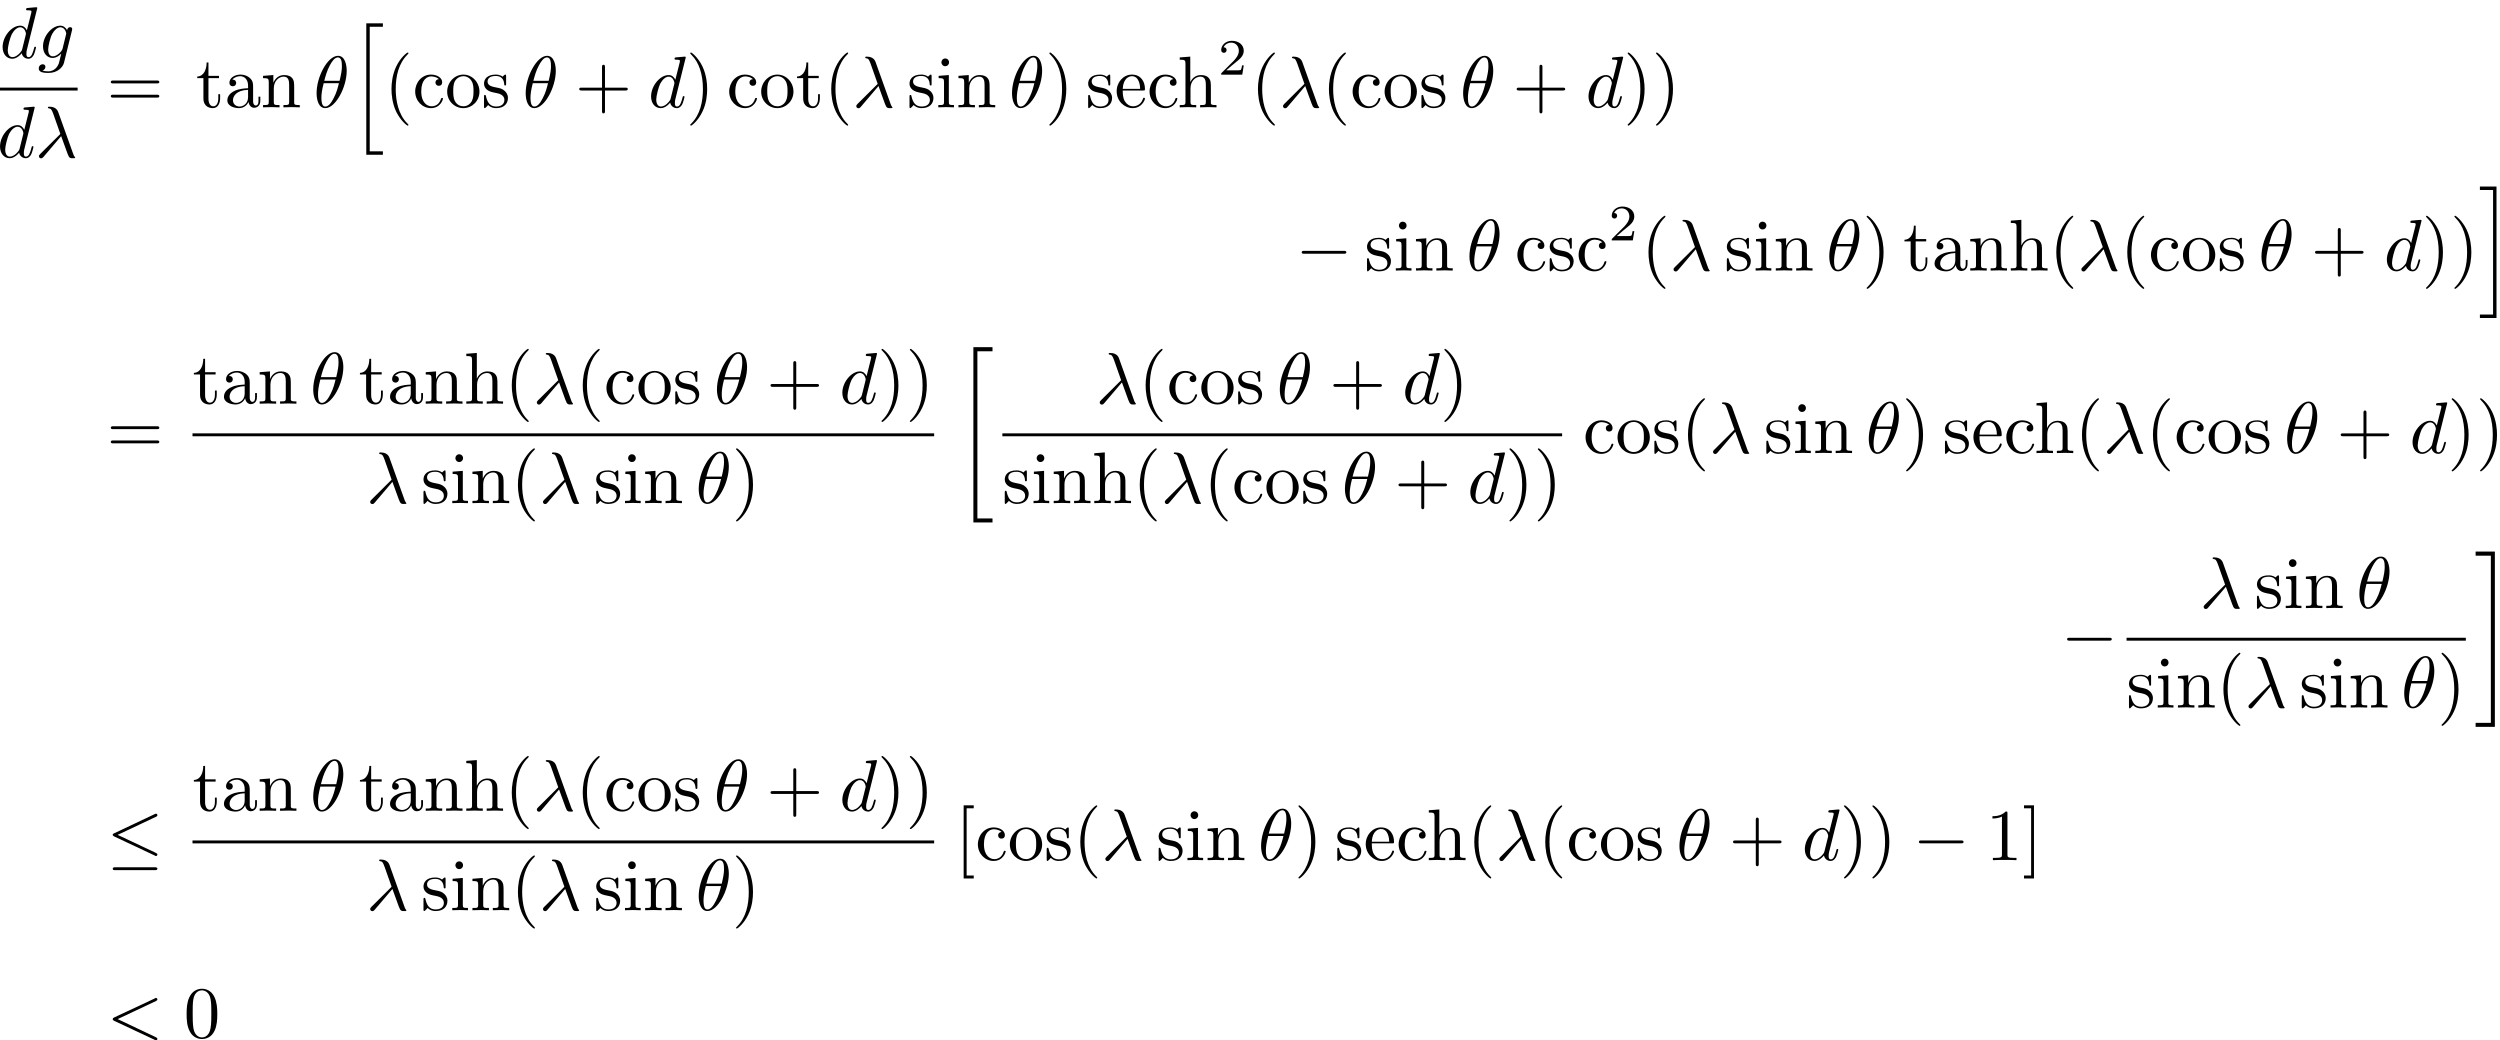 <?xml version="1.0" encoding="UTF-8"?>
<svg xmlns="http://www.w3.org/2000/svg" xmlns:xlink="http://www.w3.org/1999/xlink" width="341.178pt" height="141.976pt" viewBox="0 0 341.178 141.976">
<defs>
<g>
<g id="glyph-0-0">
<path d="M 5.141 -6.812 C 5.141 -6.812 5.141 -6.922 5.016 -6.922 C 4.859 -6.922 3.922 -6.828 3.75 -6.812 C 3.672 -6.797 3.609 -6.75 3.609 -6.625 C 3.609 -6.5 3.703 -6.5 3.844 -6.5 C 4.328 -6.5 4.344 -6.438 4.344 -6.328 L 4.312 -6.125 L 3.719 -3.766 C 3.531 -4.141 3.25 -4.406 2.797 -4.406 C 1.641 -4.406 0.406 -2.938 0.406 -1.484 C 0.406 -0.547 0.953 0.109 1.719 0.109 C 1.922 0.109 2.422 0.062 3.016 -0.641 C 3.094 -0.219 3.453 0.109 3.922 0.109 C 4.281 0.109 4.5 -0.125 4.672 -0.438 C 4.828 -0.797 4.969 -1.406 4.969 -1.422 C 4.969 -1.531 4.875 -1.531 4.844 -1.531 C 4.75 -1.531 4.734 -1.484 4.703 -1.344 C 4.531 -0.703 4.359 -0.109 3.953 -0.109 C 3.672 -0.109 3.656 -0.375 3.656 -0.562 C 3.656 -0.812 3.672 -0.875 3.703 -1.047 Z M 3.078 -1.188 C 3.016 -1 3.016 -0.984 2.875 -0.812 C 2.438 -0.266 2.031 -0.109 1.75 -0.109 C 1.25 -0.109 1.109 -0.656 1.109 -1.047 C 1.109 -1.547 1.422 -2.766 1.656 -3.234 C 1.969 -3.812 2.406 -4.188 2.812 -4.188 C 3.453 -4.188 3.594 -3.375 3.594 -3.312 C 3.594 -3.25 3.578 -3.188 3.562 -3.141 Z M 3.078 -1.188 "/>
</g>
<g id="glyph-0-1">
<path d="M 4.688 -3.766 C 4.703 -3.812 4.719 -3.875 4.719 -3.938 C 4.719 -4.109 4.609 -4.203 4.438 -4.203 C 4.344 -4.203 4.062 -4.141 4.031 -3.781 C 3.844 -4.141 3.5 -4.406 3.094 -4.406 C 1.969 -4.406 0.734 -3.016 0.734 -1.578 C 0.734 -0.594 1.328 0 2.047 0 C 2.641 0 3.109 -0.469 3.203 -0.578 L 3.219 -0.562 C 3.016 0.312 2.891 0.734 2.891 0.75 C 2.844 0.844 2.516 1.828 1.453 1.828 C 1.266 1.828 0.938 1.812 0.656 1.719 C 0.953 1.641 1.062 1.375 1.062 1.203 C 1.062 1.047 0.953 0.859 0.688 0.859 C 0.469 0.859 0.156 1.031 0.156 1.438 C 0.156 1.844 0.516 2.047 1.469 2.047 C 2.719 2.047 3.438 1.266 3.594 0.672 Z M 3.406 -1.281 C 3.344 -1.016 3.109 -0.766 2.891 -0.578 C 2.688 -0.406 2.375 -0.219 2.078 -0.219 C 1.578 -0.219 1.438 -0.734 1.438 -1.141 C 1.438 -1.609 1.719 -2.797 2 -3.297 C 2.266 -3.781 2.688 -4.188 3.109 -4.188 C 3.766 -4.188 3.906 -3.375 3.906 -3.328 C 3.906 -3.281 3.891 -3.219 3.875 -3.188 Z M 3.406 -1.281 "/>
</g>
<g id="glyph-0-2">
<path d="M 3.562 -2.906 C 3.969 -1.859 4.453 -0.344 4.609 -0.109 C 4.766 0.109 4.859 0.109 5.141 0.109 L 5.359 0.109 C 5.453 0.094 5.469 0.047 5.469 0.016 C 5.469 -0.016 5.438 -0.047 5.406 -0.078 C 5.312 -0.188 5.25 -0.344 5.188 -0.531 L 3.156 -6.203 C 2.938 -6.781 2.406 -6.922 1.938 -6.922 C 1.891 -6.922 1.75 -6.922 1.75 -6.812 C 1.75 -6.734 1.828 -6.703 1.844 -6.703 C 2.172 -6.656 2.25 -6.594 2.5 -5.906 L 3.453 -3.203 L 0.703 -0.469 C 0.594 -0.344 0.531 -0.297 0.531 -0.156 C 0.531 0.016 0.672 0.125 0.828 0.125 C 0.984 0.125 1.078 0.016 1.156 -0.078 Z M 3.562 -2.906 "/>
</g>
<g id="glyph-0-3">
<path d="M 4.531 -4.984 C 4.531 -5.641 4.359 -7.031 3.344 -7.031 C 1.953 -7.031 0.422 -4.219 0.422 -1.938 C 0.422 -1 0.703 0.109 1.609 0.109 C 3.016 0.109 4.531 -2.75 4.531 -4.984 Z M 1.469 -3.625 C 1.641 -4.25 1.844 -5.047 2.25 -5.766 C 2.516 -6.25 2.875 -6.812 3.328 -6.812 C 3.812 -6.812 3.875 -6.172 3.875 -5.609 C 3.875 -5.109 3.797 -4.609 3.562 -3.625 Z M 3.469 -3.297 C 3.359 -2.844 3.156 -2 2.766 -1.281 C 2.422 -0.594 2.047 -0.109 1.609 -0.109 C 1.281 -0.109 1.078 -0.406 1.078 -1.328 C 1.078 -1.75 1.141 -2.328 1.391 -3.297 Z M 3.469 -3.297 "/>
</g>
<g id="glyph-0-4">
<path d="M 6.734 -4.969 C 6.844 -5.031 6.922 -5.078 6.922 -5.188 C 6.922 -5.297 6.828 -5.391 6.719 -5.391 C 6.688 -5.391 6.672 -5.391 6.547 -5.312 L 1.016 -2.719 C 0.906 -2.656 0.828 -2.609 0.828 -2.5 C 0.828 -2.375 0.906 -2.328 1.016 -2.266 L 6.547 0.328 C 6.672 0.406 6.688 0.406 6.719 0.406 C 6.828 0.406 6.922 0.312 6.922 0.203 C 6.922 0.094 6.844 0.047 6.734 -0.016 L 1.5 -2.5 Z M 6.734 -4.969 "/>
</g>
<g id="glyph-1-0">
<path d="M 6.844 -3.266 C 7 -3.266 7.188 -3.266 7.188 -3.453 C 7.188 -3.656 7 -3.656 6.859 -3.656 L 0.891 -3.656 C 0.75 -3.656 0.562 -3.656 0.562 -3.453 C 0.562 -3.266 0.75 -3.266 0.891 -3.266 Z M 6.859 -1.328 C 7 -1.328 7.188 -1.328 7.188 -1.531 C 7.188 -1.719 7 -1.719 6.844 -1.719 L 0.891 -1.719 C 0.75 -1.719 0.562 -1.719 0.562 -1.531 C 0.562 -1.328 0.75 -1.328 0.891 -1.328 Z M 6.859 -1.328 "/>
</g>
<g id="glyph-1-1">
<path d="M 1.719 -3.984 L 3.156 -3.984 L 3.156 -4.297 L 1.719 -4.297 L 1.719 -6.125 L 1.469 -6.125 C 1.469 -5.312 1.172 -4.25 0.188 -4.203 L 0.188 -3.984 L 1.031 -3.984 L 1.031 -1.234 C 1.031 -0.016 1.969 0.109 2.328 0.109 C 3.031 0.109 3.312 -0.594 3.312 -1.234 L 3.312 -1.797 L 3.062 -1.797 L 3.062 -1.25 C 3.062 -0.516 2.766 -0.141 2.391 -0.141 C 1.719 -0.141 1.719 -1.047 1.719 -1.219 Z M 1.719 -3.984 "/>
</g>
<g id="glyph-1-2">
<path d="M 3.312 -0.75 C 3.359 -0.359 3.625 0.062 4.094 0.062 C 4.312 0.062 4.922 -0.078 4.922 -0.891 L 4.922 -1.453 L 4.672 -1.453 L 4.672 -0.891 C 4.672 -0.312 4.422 -0.25 4.312 -0.25 C 3.984 -0.25 3.938 -0.703 3.938 -0.75 L 3.938 -2.734 C 3.938 -3.156 3.938 -3.547 3.578 -3.922 C 3.188 -4.312 2.688 -4.469 2.219 -4.469 C 1.391 -4.469 0.703 -4 0.703 -3.344 C 0.703 -3.047 0.906 -2.875 1.172 -2.875 C 1.453 -2.875 1.625 -3.078 1.625 -3.328 C 1.625 -3.453 1.578 -3.781 1.109 -3.781 C 1.391 -4.141 1.875 -4.25 2.188 -4.25 C 2.688 -4.25 3.25 -3.859 3.25 -2.969 L 3.25 -2.609 C 2.734 -2.578 2.047 -2.547 1.422 -2.25 C 0.672 -1.906 0.422 -1.391 0.422 -0.953 C 0.422 -0.141 1.391 0.109 2.016 0.109 C 2.672 0.109 3.125 -0.297 3.312 -0.75 Z M 3.25 -2.391 L 3.25 -1.391 C 3.25 -0.453 2.531 -0.109 2.078 -0.109 C 1.594 -0.109 1.188 -0.453 1.188 -0.953 C 1.188 -1.5 1.609 -2.328 3.25 -2.391 Z M 3.25 -2.391 "/>
</g>
<g id="glyph-1-3">
<path d="M 1.094 -3.422 L 1.094 -0.75 C 1.094 -0.312 0.984 -0.312 0.312 -0.312 L 0.312 0 C 0.672 -0.016 1.172 -0.031 1.453 -0.031 C 1.703 -0.031 2.219 -0.016 2.562 0 L 2.562 -0.312 C 1.891 -0.312 1.781 -0.312 1.781 -0.75 L 1.781 -2.594 C 1.781 -3.625 2.5 -4.188 3.125 -4.188 C 3.766 -4.188 3.875 -3.656 3.875 -3.078 L 3.875 -0.75 C 3.875 -0.312 3.766 -0.312 3.094 -0.312 L 3.094 0 C 3.438 -0.016 3.953 -0.031 4.219 -0.031 C 4.469 -0.031 5 -0.016 5.328 0 L 5.328 -0.312 C 4.812 -0.312 4.562 -0.312 4.562 -0.609 L 4.562 -2.516 C 4.562 -3.375 4.562 -3.672 4.25 -4.031 C 4.109 -4.203 3.781 -4.406 3.203 -4.406 C 2.469 -4.406 2 -3.984 1.719 -3.359 L 1.719 -4.406 L 0.312 -4.297 L 0.312 -3.984 C 1.016 -3.984 1.094 -3.922 1.094 -3.422 Z M 1.094 -3.422 "/>
</g>
<g id="glyph-1-4">
<path d="M 3.297 2.391 C 3.297 2.359 3.297 2.344 3.125 2.172 C 1.891 0.922 1.562 -0.969 1.562 -2.5 C 1.562 -4.234 1.938 -5.969 3.172 -7.203 C 3.297 -7.328 3.297 -7.344 3.297 -7.375 C 3.297 -7.453 3.266 -7.484 3.203 -7.484 C 3.094 -7.484 2.203 -6.797 1.609 -5.531 C 1.109 -4.438 0.984 -3.328 0.984 -2.5 C 0.984 -1.719 1.094 -0.516 1.641 0.625 C 2.25 1.844 3.094 2.5 3.203 2.5 C 3.266 2.5 3.297 2.469 3.297 2.391 Z M 3.297 2.391 "/>
</g>
<g id="glyph-1-5">
<path d="M 1.172 -2.172 C 1.172 -3.797 1.984 -4.219 2.516 -4.219 C 2.609 -4.219 3.234 -4.203 3.578 -3.844 C 3.172 -3.812 3.109 -3.516 3.109 -3.391 C 3.109 -3.125 3.297 -2.938 3.562 -2.938 C 3.828 -2.938 4.031 -3.094 4.031 -3.406 C 4.031 -4.078 3.266 -4.469 2.5 -4.469 C 1.25 -4.469 0.344 -3.391 0.344 -2.156 C 0.344 -0.875 1.328 0.109 2.484 0.109 C 3.812 0.109 4.141 -1.094 4.141 -1.188 C 4.141 -1.281 4.031 -1.281 4 -1.281 C 3.922 -1.281 3.891 -1.25 3.875 -1.188 C 3.594 -0.266 2.938 -0.141 2.578 -0.141 C 2.047 -0.141 1.172 -0.562 1.172 -2.172 Z M 1.172 -2.172 "/>
</g>
<g id="glyph-1-6">
<path d="M 4.688 -2.141 C 4.688 -3.406 3.703 -4.469 2.5 -4.469 C 1.25 -4.469 0.281 -3.375 0.281 -2.141 C 0.281 -0.844 1.312 0.109 2.484 0.109 C 3.688 0.109 4.688 -0.875 4.688 -2.141 Z M 2.5 -0.141 C 2.062 -0.141 1.625 -0.344 1.359 -0.812 C 1.109 -1.25 1.109 -1.859 1.109 -2.219 C 1.109 -2.609 1.109 -3.141 1.344 -3.578 C 1.609 -4.031 2.078 -4.25 2.484 -4.25 C 2.922 -4.25 3.344 -4.031 3.609 -3.594 C 3.875 -3.172 3.875 -2.594 3.875 -2.219 C 3.875 -1.859 3.875 -1.312 3.656 -0.875 C 3.422 -0.422 2.984 -0.141 2.5 -0.141 Z M 2.5 -0.141 "/>
</g>
<g id="glyph-1-7">
<path d="M 2.078 -1.938 C 2.297 -1.891 3.109 -1.734 3.109 -1.016 C 3.109 -0.516 2.766 -0.109 1.984 -0.109 C 1.141 -0.109 0.781 -0.672 0.594 -1.531 C 0.562 -1.656 0.562 -1.688 0.453 -1.688 C 0.328 -1.688 0.328 -1.625 0.328 -1.453 L 0.328 -0.125 C 0.328 0.047 0.328 0.109 0.438 0.109 C 0.484 0.109 0.5 0.094 0.688 -0.094 C 0.703 -0.109 0.703 -0.125 0.891 -0.312 C 1.328 0.094 1.781 0.109 1.984 0.109 C 3.125 0.109 3.594 -0.562 3.594 -1.281 C 3.594 -1.797 3.297 -2.109 3.172 -2.219 C 2.844 -2.547 2.453 -2.625 2.031 -2.703 C 1.469 -2.812 0.812 -2.938 0.812 -3.516 C 0.812 -3.875 1.062 -4.281 1.922 -4.281 C 3.016 -4.281 3.078 -3.375 3.094 -3.078 C 3.094 -2.984 3.188 -2.984 3.203 -2.984 C 3.344 -2.984 3.344 -3.031 3.344 -3.219 L 3.344 -4.234 C 3.344 -4.391 3.344 -4.469 3.234 -4.469 C 3.188 -4.469 3.156 -4.469 3.031 -4.344 C 3 -4.312 2.906 -4.219 2.859 -4.188 C 2.484 -4.469 2.078 -4.469 1.922 -4.469 C 0.703 -4.469 0.328 -3.797 0.328 -3.234 C 0.328 -2.891 0.484 -2.609 0.75 -2.391 C 1.078 -2.141 1.359 -2.078 2.078 -1.938 Z M 2.078 -1.938 "/>
</g>
<g id="glyph-1-8">
<path d="M 4.078 -2.297 L 6.859 -2.297 C 7 -2.297 7.188 -2.297 7.188 -2.5 C 7.188 -2.688 7 -2.688 6.859 -2.688 L 4.078 -2.688 L 4.078 -5.484 C 4.078 -5.625 4.078 -5.812 3.875 -5.812 C 3.672 -5.812 3.672 -5.625 3.672 -5.484 L 3.672 -2.688 L 0.891 -2.688 C 0.75 -2.688 0.562 -2.688 0.562 -2.5 C 0.562 -2.297 0.75 -2.297 0.891 -2.297 L 3.672 -2.297 L 3.672 0.5 C 3.672 0.641 3.672 0.828 3.875 0.828 C 4.078 0.828 4.078 0.641 4.078 0.5 Z M 4.078 -2.297 "/>
</g>
<g id="glyph-1-9">
<path d="M 2.875 -2.5 C 2.875 -3.266 2.766 -4.469 2.219 -5.609 C 1.625 -6.828 0.766 -7.484 0.672 -7.484 C 0.609 -7.484 0.562 -7.438 0.562 -7.375 C 0.562 -7.344 0.562 -7.328 0.75 -7.141 C 1.734 -6.156 2.297 -4.578 2.297 -2.5 C 2.297 -0.781 1.938 0.969 0.703 2.219 C 0.562 2.344 0.562 2.359 0.562 2.391 C 0.562 2.453 0.609 2.5 0.672 2.5 C 0.766 2.5 1.672 1.812 2.25 0.547 C 2.766 -0.547 2.875 -1.656 2.875 -2.5 Z M 2.875 -2.5 "/>
</g>
<g id="glyph-1-10">
<path d="M 1.766 -4.406 L 0.375 -4.297 L 0.375 -3.984 C 1.016 -3.984 1.109 -3.922 1.109 -3.438 L 1.109 -0.75 C 1.109 -0.312 1 -0.312 0.328 -0.312 L 0.328 0 C 0.641 -0.016 1.188 -0.031 1.422 -0.031 C 1.781 -0.031 2.125 -0.016 2.469 0 L 2.469 -0.312 C 1.797 -0.312 1.766 -0.359 1.766 -0.75 Z M 1.797 -6.141 C 1.797 -6.453 1.562 -6.672 1.281 -6.672 C 0.969 -6.672 0.75 -6.406 0.75 -6.141 C 0.75 -5.875 0.969 -5.609 1.281 -5.609 C 1.562 -5.609 1.797 -5.828 1.797 -6.141 Z M 1.797 -6.141 "/>
</g>
<g id="glyph-1-11">
<path d="M 1.109 -2.516 C 1.172 -4 2.016 -4.25 2.359 -4.25 C 3.375 -4.25 3.484 -2.906 3.484 -2.516 Z M 1.109 -2.297 L 3.891 -2.297 C 4.109 -2.297 4.141 -2.297 4.141 -2.516 C 4.141 -3.5 3.594 -4.469 2.359 -4.469 C 1.203 -4.469 0.281 -3.438 0.281 -2.188 C 0.281 -0.859 1.328 0.109 2.469 0.109 C 3.688 0.109 4.141 -1 4.141 -1.188 C 4.141 -1.281 4.062 -1.312 4 -1.312 C 3.922 -1.312 3.891 -1.25 3.875 -1.172 C 3.531 -0.141 2.625 -0.141 2.531 -0.141 C 2.031 -0.141 1.641 -0.438 1.406 -0.812 C 1.109 -1.281 1.109 -1.938 1.109 -2.297 Z M 1.109 -2.297 "/>
</g>
<g id="glyph-1-12">
<path d="M 1.094 -0.75 C 1.094 -0.312 0.984 -0.312 0.312 -0.312 L 0.312 0 C 0.672 -0.016 1.172 -0.031 1.453 -0.031 C 1.703 -0.031 2.219 -0.016 2.562 0 L 2.562 -0.312 C 1.891 -0.312 1.781 -0.312 1.781 -0.75 L 1.781 -2.594 C 1.781 -3.625 2.5 -4.188 3.125 -4.188 C 3.766 -4.188 3.875 -3.656 3.875 -3.078 L 3.875 -0.75 C 3.875 -0.312 3.766 -0.312 3.094 -0.312 L 3.094 0 C 3.438 -0.016 3.953 -0.031 4.219 -0.031 C 4.469 -0.031 5 -0.016 5.328 0 L 5.328 -0.312 C 4.812 -0.312 4.562 -0.312 4.562 -0.609 L 4.562 -2.516 C 4.562 -3.375 4.562 -3.672 4.25 -4.031 C 4.109 -4.203 3.781 -4.406 3.203 -4.406 C 2.359 -4.406 1.922 -3.812 1.75 -3.422 L 1.75 -6.922 L 0.312 -6.812 L 0.312 -6.5 C 1.016 -6.5 1.094 -6.438 1.094 -5.938 Z M 1.094 -0.75 "/>
</g>
<g id="glyph-1-13">
<path d="M 2.547 2.5 L 2.547 2.094 L 1.578 2.094 L 1.578 -7.078 L 2.547 -7.078 L 2.547 -7.484 L 1.172 -7.484 L 1.172 2.5 Z M 2.547 2.5 "/>
</g>
<g id="glyph-1-14">
<path d="M 2.938 -6.375 C 2.938 -6.625 2.938 -6.641 2.703 -6.641 C 2.078 -6 1.203 -6 0.891 -6 L 0.891 -5.688 C 1.094 -5.688 1.672 -5.688 2.188 -5.953 L 2.188 -0.781 C 2.188 -0.422 2.156 -0.312 1.266 -0.312 L 0.953 -0.312 L 0.953 0 C 1.297 -0.031 2.156 -0.031 2.562 -0.031 C 2.953 -0.031 3.828 -0.031 4.172 0 L 4.172 -0.312 L 3.859 -0.312 C 2.953 -0.312 2.938 -0.422 2.938 -0.781 Z M 2.938 -6.375 "/>
</g>
<g id="glyph-1-15">
<path d="M 1.578 -7.484 L 0.219 -7.484 L 0.219 -7.078 L 1.188 -7.078 L 1.188 2.094 L 0.219 2.094 L 0.219 2.5 L 1.578 2.5 Z M 1.578 -7.484 "/>
</g>
<g id="glyph-1-16">
<path d="M 4.578 -3.188 C 4.578 -3.984 4.531 -4.781 4.188 -5.516 C 3.734 -6.484 2.906 -6.641 2.5 -6.641 C 1.891 -6.641 1.172 -6.375 0.75 -5.453 C 0.438 -4.766 0.391 -3.984 0.391 -3.188 C 0.391 -2.438 0.422 -1.547 0.844 -0.781 C 1.266 0.016 2 0.219 2.484 0.219 C 3.016 0.219 3.781 0.016 4.219 -0.938 C 4.531 -1.625 4.578 -2.406 4.578 -3.188 Z M 2.484 0 C 2.094 0 1.5 -0.25 1.328 -1.203 C 1.219 -1.797 1.219 -2.719 1.219 -3.312 C 1.219 -3.953 1.219 -4.609 1.297 -5.141 C 1.484 -6.328 2.234 -6.422 2.484 -6.422 C 2.812 -6.422 3.469 -6.234 3.656 -5.25 C 3.766 -4.688 3.766 -3.938 3.766 -3.312 C 3.766 -2.562 3.766 -1.891 3.656 -1.25 C 3.5 -0.297 2.938 0 2.484 0 Z M 2.484 0 "/>
</g>
<g id="glyph-2-0">
<path d="M 2.25 17.531 L 4.516 17.531 L 4.516 17.062 L 2.719 17.062 L 2.719 0.062 L 4.516 0.062 L 4.516 -0.406 L 2.25 -0.406 Z M 2.25 17.531 "/>
</g>
<g id="glyph-2-1">
<path d="M 1.969 17.062 L 0.172 17.062 L 0.172 17.531 L 2.438 17.531 L 2.438 -0.406 L 0.172 -0.406 L 0.172 0.062 L 1.969 0.062 Z M 1.969 17.062 "/>
</g>
<g id="glyph-2-2">
<path d="M 2.5 23.516 L 5.109 23.516 L 5.109 22.969 L 3.047 22.969 L 3.047 0.156 L 5.109 0.156 L 5.109 -0.406 L 2.5 -0.406 Z M 2.5 23.516 "/>
</g>
<g id="glyph-2-3">
<path d="M 2.219 22.969 L 0.141 22.969 L 0.141 23.516 L 2.766 23.516 L 2.766 -0.406 L 0.141 -0.406 L 0.141 0.156 L 2.219 0.156 Z M 2.219 22.969 "/>
</g>
<g id="glyph-3-0">
<path d="M 3.516 -1.266 L 3.281 -1.266 C 3.266 -1.109 3.188 -0.703 3.094 -0.641 C 3.047 -0.594 2.516 -0.594 2.406 -0.594 L 1.125 -0.594 C 1.859 -1.234 2.109 -1.438 2.516 -1.766 C 3.031 -2.172 3.516 -2.609 3.516 -3.266 C 3.516 -4.109 2.781 -4.625 1.891 -4.625 C 1.031 -4.625 0.438 -4.016 0.438 -3.375 C 0.438 -3.031 0.734 -2.984 0.812 -2.984 C 0.969 -2.984 1.172 -3.109 1.172 -3.359 C 1.172 -3.484 1.125 -3.734 0.766 -3.734 C 0.984 -4.219 1.453 -4.375 1.781 -4.375 C 2.484 -4.375 2.844 -3.828 2.844 -3.266 C 2.844 -2.656 2.406 -2.188 2.188 -1.938 L 0.516 -0.266 C 0.438 -0.203 0.438 -0.188 0.438 0 L 3.312 0 Z M 3.516 -1.266 "/>
</g>
<g id="glyph-4-0">
<path d="M 6.562 -2.297 C 6.734 -2.297 6.922 -2.297 6.922 -2.5 C 6.922 -2.688 6.734 -2.688 6.562 -2.688 L 1.172 -2.688 C 1 -2.688 0.828 -2.688 0.828 -2.5 C 0.828 -2.297 1 -2.297 1.172 -2.297 Z M 6.562 -2.297 "/>
</g>
<g id="glyph-4-1">
<path d="M 6.734 -5.922 C 6.844 -5.969 6.922 -6.016 6.922 -6.141 C 6.922 -6.25 6.844 -6.344 6.719 -6.344 C 6.672 -6.344 6.578 -6.297 6.547 -6.281 L 1.031 -3.672 C 0.859 -3.594 0.828 -3.531 0.828 -3.453 C 0.828 -3.359 0.891 -3.297 1.031 -3.234 L 6.547 -0.641 C 6.672 -0.562 6.688 -0.562 6.719 -0.562 C 6.828 -0.562 6.922 -0.656 6.922 -0.766 C 6.922 -0.859 6.875 -0.922 6.703 -1 L 1.5 -3.453 Z M 6.562 1.359 C 6.734 1.359 6.922 1.359 6.922 1.172 C 6.922 0.969 6.703 0.969 6.562 0.969 L 1.188 0.969 C 1.031 0.969 0.828 0.969 0.828 1.172 C 0.828 1.359 1 1.359 1.172 1.359 Z M 6.562 1.359 "/>
</g>
</g>
<clipPath id="clip-0">
<path clip-rule="nonzero" d="M 338 25 L 340.766 25 L 340.766 44 L 338 44 Z M 338 25 "/>
</clipPath>
<clipPath id="clip-1">
<path clip-rule="nonzero" d="M 334 54 L 340.766 54 L 340.766 65 L 334 65 Z M 334 54 "/>
</clipPath>
<clipPath id="clip-2">
<path clip-rule="nonzero" d="M 337 75 L 340.766 75 L 340.766 100 L 337 100 Z M 337 75 "/>
</clipPath>
<clipPath id="clip-3">
<path clip-rule="nonzero" d="M 15 136 L 22 136 L 22 141.965 L 15 141.965 Z M 15 136 "/>
</clipPath>
<clipPath id="clip-4">
<path clip-rule="nonzero" d="M 25 134 L 30 134 L 30 141.965 L 25 141.965 Z M 25 134 "/>
</clipPath>
</defs>
<g fill="rgb(0%, 0%, 0%)" fill-opacity="1">
<use xlink:href="#glyph-0-0" x="-0.051" y="7.909"/>
<use xlink:href="#glyph-0-1" x="5.135" y="7.909"/>
</g>
<path fill="none" stroke-width="0.398" stroke-linecap="butt" stroke-linejoin="miter" stroke="rgb(0%, 0%, 0%)" stroke-opacity="1" stroke-miterlimit="10" d="M -0 0.002 L 10.996 0.002 " transform="matrix(1, 0, 0, -1, -0.402, 12.158)"/>
<g fill="rgb(0%, 0%, 0%)" fill-opacity="1">
<use xlink:href="#glyph-0-0" x="-0.402" y="21.482"/>
<use xlink:href="#glyph-0-2" x="4.784" y="21.482"/>
</g>
<g fill="rgb(0%, 0%, 0%)" fill-opacity="1">
<use xlink:href="#glyph-1-0" x="14.557" y="14.648"/>
</g>
<g fill="rgb(0%, 0%, 0%)" fill-opacity="1">
<use xlink:href="#glyph-1-1" x="26.729" y="14.648"/>
<use xlink:href="#glyph-1-2" x="30.604" y="14.648"/>
<use xlink:href="#glyph-1-3" x="35.585" y="14.648"/>
</g>
<g fill="rgb(0%, 0%, 0%)" fill-opacity="1">
<use xlink:href="#glyph-0-3" x="42.784" y="14.648"/>
</g>
<g fill="rgb(0%, 0%, 0%)" fill-opacity="1">
<use xlink:href="#glyph-2-0" x="47.738" y="3.59"/>
</g>
<g fill="rgb(0%, 0%, 0%)" fill-opacity="1">
<use xlink:href="#glyph-1-4" x="52.443" y="14.648"/>
<use xlink:href="#glyph-1-5" x="56.317" y="14.648"/>
<use xlink:href="#glyph-1-6" x="60.745" y="14.648"/>
<use xlink:href="#glyph-1-7" x="65.726" y="14.648"/>
</g>
<g fill="rgb(0%, 0%, 0%)" fill-opacity="1">
<use xlink:href="#glyph-0-3" x="71.319" y="14.648"/>
</g>
<g fill="rgb(0%, 0%, 0%)" fill-opacity="1">
<use xlink:href="#glyph-1-8" x="78.486" y="14.648"/>
</g>
<g fill="rgb(0%, 0%, 0%)" fill-opacity="1">
<use xlink:href="#glyph-0-0" x="88.447" y="14.648"/>
</g>
<g fill="rgb(0%, 0%, 0%)" fill-opacity="1">
<use xlink:href="#glyph-1-9" x="93.632" y="14.648"/>
</g>
<g fill="rgb(0%, 0%, 0%)" fill-opacity="1">
<use xlink:href="#glyph-1-5" x="99.171" y="14.648"/>
<use xlink:href="#glyph-1-6" x="103.598" y="14.648"/>
<use xlink:href="#glyph-1-1" x="108.579" y="14.648"/>
<use xlink:href="#glyph-1-4" x="112.454" y="14.648"/>
</g>
<g fill="rgb(0%, 0%, 0%)" fill-opacity="1">
<use xlink:href="#glyph-0-2" x="116.328" y="14.648"/>
</g>
<g fill="rgb(0%, 0%, 0%)" fill-opacity="1">
<use xlink:href="#glyph-1-7" x="123.793" y="14.648"/>
<use xlink:href="#glyph-1-10" x="127.722" y="14.648"/>
<use xlink:href="#glyph-1-3" x="130.49" y="14.648"/>
</g>
<g fill="rgb(0%, 0%, 0%)" fill-opacity="1">
<use xlink:href="#glyph-0-3" x="137.689" y="14.648"/>
</g>
<g fill="rgb(0%, 0%, 0%)" fill-opacity="1">
<use xlink:href="#glyph-1-9" x="142.644" y="14.648"/>
</g>
<g fill="rgb(0%, 0%, 0%)" fill-opacity="1">
<use xlink:href="#glyph-1-7" x="148.173" y="14.648"/>
</g>
<g fill="rgb(0%, 0%, 0%)" fill-opacity="1">
<use xlink:href="#glyph-1-11" x="152.112" y="14.648"/>
<use xlink:href="#glyph-1-5" x="156.539" y="14.648"/>
</g>
<g fill="rgb(0%, 0%, 0%)" fill-opacity="1">
<use xlink:href="#glyph-1-12" x="160.688" y="14.648"/>
</g>
<g fill="rgb(0%, 0%, 0%)" fill-opacity="1">
<use xlink:href="#glyph-3-0" x="166.221" y="10.193"/>
</g>
<g fill="rgb(0%, 0%, 0%)" fill-opacity="1">
<use xlink:href="#glyph-1-4" x="170.69" y="14.648"/>
</g>
<g fill="rgb(0%, 0%, 0%)" fill-opacity="1">
<use xlink:href="#glyph-0-2" x="174.564" y="14.648"/>
</g>
<g fill="rgb(0%, 0%, 0%)" fill-opacity="1">
<use xlink:href="#glyph-1-4" x="180.376" y="14.648"/>
<use xlink:href="#glyph-1-5" x="184.25" y="14.648"/>
<use xlink:href="#glyph-1-6" x="188.677" y="14.648"/>
<use xlink:href="#glyph-1-7" x="193.659" y="14.648"/>
</g>
<g fill="rgb(0%, 0%, 0%)" fill-opacity="1">
<use xlink:href="#glyph-0-3" x="199.252" y="14.648"/>
</g>
<g fill="rgb(0%, 0%, 0%)" fill-opacity="1">
<use xlink:href="#glyph-1-8" x="206.419" y="14.648"/>
</g>
<g fill="rgb(0%, 0%, 0%)" fill-opacity="1">
<use xlink:href="#glyph-0-0" x="216.379" y="14.648"/>
</g>
<g fill="rgb(0%, 0%, 0%)" fill-opacity="1">
<use xlink:href="#glyph-1-9" x="221.565" y="14.648"/>
<use xlink:href="#glyph-1-9" x="225.439" y="14.648"/>
</g>
<g fill="rgb(0%, 0%, 0%)" fill-opacity="1">
<use xlink:href="#glyph-4-0" x="176.817" y="36.924"/>
</g>
<g fill="rgb(0%, 0%, 0%)" fill-opacity="1">
<use xlink:href="#glyph-1-7" x="186.23" y="36.924"/>
<use xlink:href="#glyph-1-10" x="190.159" y="36.924"/>
<use xlink:href="#glyph-1-3" x="192.927" y="36.924"/>
</g>
<g fill="rgb(0%, 0%, 0%)" fill-opacity="1">
<use xlink:href="#glyph-0-3" x="200.116" y="36.924"/>
</g>
<g fill="rgb(0%, 0%, 0%)" fill-opacity="1">
<use xlink:href="#glyph-1-5" x="206.735" y="36.924"/>
<use xlink:href="#glyph-1-7" x="211.162" y="36.924"/>
<use xlink:href="#glyph-1-5" x="215.091" y="36.924"/>
</g>
<g fill="rgb(0%, 0%, 0%)" fill-opacity="1">
<use xlink:href="#glyph-3-0" x="219.518" y="32.811"/>
</g>
<g fill="rgb(0%, 0%, 0%)" fill-opacity="1">
<use xlink:href="#glyph-1-4" x="223.987" y="36.924"/>
</g>
<g fill="rgb(0%, 0%, 0%)" fill-opacity="1">
<use xlink:href="#glyph-0-2" x="227.861" y="36.924"/>
</g>
<g fill="rgb(0%, 0%, 0%)" fill-opacity="1">
<use xlink:href="#glyph-1-7" x="235.336" y="36.924"/>
<use xlink:href="#glyph-1-10" x="239.266" y="36.924"/>
<use xlink:href="#glyph-1-3" x="242.033" y="36.924"/>
</g>
<g fill="rgb(0%, 0%, 0%)" fill-opacity="1">
<use xlink:href="#glyph-0-3" x="249.222" y="36.924"/>
</g>
<g fill="rgb(0%, 0%, 0%)" fill-opacity="1">
<use xlink:href="#glyph-1-9" x="254.178" y="36.924"/>
</g>
<g fill="rgb(0%, 0%, 0%)" fill-opacity="1">
<use xlink:href="#glyph-1-1" x="259.716" y="36.924"/>
<use xlink:href="#glyph-1-2" x="263.59" y="36.924"/>
<use xlink:href="#glyph-1-3" x="268.572" y="36.924"/>
<use xlink:href="#glyph-1-12" x="274.107" y="36.924"/>
<use xlink:href="#glyph-1-4" x="279.642" y="36.924"/>
</g>
<g fill="rgb(0%, 0%, 0%)" fill-opacity="1">
<use xlink:href="#glyph-0-2" x="283.517" y="36.924"/>
</g>
<g fill="rgb(0%, 0%, 0%)" fill-opacity="1">
<use xlink:href="#glyph-1-4" x="289.328" y="36.924"/>
<use xlink:href="#glyph-1-5" x="293.202" y="36.924"/>
<use xlink:href="#glyph-1-6" x="297.63" y="36.924"/>
<use xlink:href="#glyph-1-7" x="302.611" y="36.924"/>
</g>
<g fill="rgb(0%, 0%, 0%)" fill-opacity="1">
<use xlink:href="#glyph-0-3" x="308.204" y="36.924"/>
</g>
<g fill="rgb(0%, 0%, 0%)" fill-opacity="1">
<use xlink:href="#glyph-1-8" x="315.371" y="36.924"/>
</g>
<g fill="rgb(0%, 0%, 0%)" fill-opacity="1">
<use xlink:href="#glyph-0-0" x="325.332" y="36.924"/>
</g>
<g fill="rgb(0%, 0%, 0%)" fill-opacity="1">
<use xlink:href="#glyph-1-9" x="330.517" y="36.924"/>
<use xlink:href="#glyph-1-9" x="334.392" y="36.924"/>
</g>
<g clip-path="url(#clip-0)">
<g fill="rgb(0%, 0%, 0%)" fill-opacity="1">
<use xlink:href="#glyph-2-1" x="338.263" y="25.866"/>
</g>
</g>
<g fill="rgb(0%, 0%, 0%)" fill-opacity="1">
<use xlink:href="#glyph-1-0" x="14.557" y="61.831"/>
</g>
<g fill="rgb(0%, 0%, 0%)" fill-opacity="1">
<use xlink:href="#glyph-1-1" x="26.269" y="55.091"/>
<use xlink:href="#glyph-1-2" x="30.143" y="55.091"/>
<use xlink:href="#glyph-1-3" x="35.125" y="55.091"/>
</g>
<g fill="rgb(0%, 0%, 0%)" fill-opacity="1">
<use xlink:href="#glyph-0-3" x="42.324" y="55.091"/>
</g>
<g fill="rgb(0%, 0%, 0%)" fill-opacity="1">
<use xlink:href="#glyph-1-1" x="48.933" y="55.091"/>
<use xlink:href="#glyph-1-2" x="52.807" y="55.091"/>
<use xlink:href="#glyph-1-3" x="57.789" y="55.091"/>
<use xlink:href="#glyph-1-12" x="63.324" y="55.091"/>
<use xlink:href="#glyph-1-4" x="68.859" y="55.091"/>
</g>
<g fill="rgb(0%, 0%, 0%)" fill-opacity="1">
<use xlink:href="#glyph-0-2" x="72.734" y="55.091"/>
</g>
<g fill="rgb(0%, 0%, 0%)" fill-opacity="1">
<use xlink:href="#glyph-1-4" x="78.545" y="55.091"/>
<use xlink:href="#glyph-1-5" x="82.419" y="55.091"/>
<use xlink:href="#glyph-1-6" x="86.847" y="55.091"/>
<use xlink:href="#glyph-1-7" x="91.828" y="55.091"/>
</g>
<g fill="rgb(0%, 0%, 0%)" fill-opacity="1">
<use xlink:href="#glyph-0-3" x="97.421" y="55.091"/>
</g>
<g fill="rgb(0%, 0%, 0%)" fill-opacity="1">
<use xlink:href="#glyph-1-8" x="104.588" y="55.091"/>
</g>
<g fill="rgb(0%, 0%, 0%)" fill-opacity="1">
<use xlink:href="#glyph-0-0" x="114.549" y="55.091"/>
</g>
<g fill="rgb(0%, 0%, 0%)" fill-opacity="1">
<use xlink:href="#glyph-1-9" x="119.734" y="55.091"/>
<use xlink:href="#glyph-1-9" x="123.609" y="55.091"/>
</g>
<path fill="none" stroke-width="0.398" stroke-linecap="butt" stroke-linejoin="miter" stroke="rgb(0%, 0%, 0%)" stroke-opacity="1" stroke-miterlimit="10" d="M 0.001 0.001 L 101.215 0.001 " transform="matrix(1, 0, 0, -1, 26.269, 59.341)"/>
<g fill="rgb(0%, 0%, 0%)" fill-opacity="1">
<use xlink:href="#glyph-0-2" x="49.991" y="68.665"/>
</g>
<g fill="rgb(0%, 0%, 0%)" fill-opacity="1">
<use xlink:href="#glyph-1-7" x="57.466" y="68.665"/>
<use xlink:href="#glyph-1-10" x="61.395" y="68.665"/>
<use xlink:href="#glyph-1-3" x="64.163" y="68.665"/>
<use xlink:href="#glyph-1-4" x="69.698" y="68.665"/>
</g>
<g fill="rgb(0%, 0%, 0%)" fill-opacity="1">
<use xlink:href="#glyph-0-2" x="73.572" y="68.665"/>
</g>
<g fill="rgb(0%, 0%, 0%)" fill-opacity="1">
<use xlink:href="#glyph-1-7" x="81.037" y="68.665"/>
<use xlink:href="#glyph-1-10" x="84.967" y="68.665"/>
<use xlink:href="#glyph-1-3" x="87.734" y="68.665"/>
</g>
<g fill="rgb(0%, 0%, 0%)" fill-opacity="1">
<use xlink:href="#glyph-0-3" x="94.933" y="68.665"/>
</g>
<g fill="rgb(0%, 0%, 0%)" fill-opacity="1">
<use xlink:href="#glyph-1-9" x="99.889" y="68.665"/>
</g>
<g fill="rgb(0%, 0%, 0%)" fill-opacity="1">
<use xlink:href="#glyph-2-2" x="130.339" y="47.784"/>
</g>
<g fill="rgb(0%, 0%, 0%)" fill-opacity="1">
<use xlink:href="#glyph-0-2" x="149.55" y="55.091"/>
</g>
<g fill="rgb(0%, 0%, 0%)" fill-opacity="1">
<use xlink:href="#glyph-1-4" x="155.361" y="55.091"/>
<use xlink:href="#glyph-1-5" x="159.236" y="55.091"/>
<use xlink:href="#glyph-1-6" x="163.663" y="55.091"/>
<use xlink:href="#glyph-1-7" x="168.644" y="55.091"/>
</g>
<g fill="rgb(0%, 0%, 0%)" fill-opacity="1">
<use xlink:href="#glyph-0-3" x="174.237" y="55.091"/>
</g>
<g fill="rgb(0%, 0%, 0%)" fill-opacity="1">
<use xlink:href="#glyph-1-8" x="181.404" y="55.091"/>
</g>
<g fill="rgb(0%, 0%, 0%)" fill-opacity="1">
<use xlink:href="#glyph-0-0" x="191.365" y="55.091"/>
</g>
<g fill="rgb(0%, 0%, 0%)" fill-opacity="1">
<use xlink:href="#glyph-1-9" x="196.551" y="55.091"/>
</g>
<path fill="none" stroke-width="0.398" stroke-linecap="butt" stroke-linejoin="miter" stroke="rgb(0%, 0%, 0%)" stroke-opacity="1" stroke-miterlimit="10" d="M -0 0.001 L 76.391 0.001 " transform="matrix(1, 0, 0, -1, 136.793, 59.341)"/>
<g fill="rgb(0%, 0%, 0%)" fill-opacity="1">
<use xlink:href="#glyph-1-7" x="136.793" y="68.665"/>
<use xlink:href="#glyph-1-10" x="140.722" y="68.665"/>
<use xlink:href="#glyph-1-3" x="143.49" y="68.665"/>
<use xlink:href="#glyph-1-12" x="149.025" y="68.665"/>
<use xlink:href="#glyph-1-4" x="154.56" y="68.665"/>
</g>
<g fill="rgb(0%, 0%, 0%)" fill-opacity="1">
<use xlink:href="#glyph-0-2" x="158.435" y="68.665"/>
</g>
<g fill="rgb(0%, 0%, 0%)" fill-opacity="1">
<use xlink:href="#glyph-1-4" x="164.246" y="68.665"/>
<use xlink:href="#glyph-1-5" x="168.12" y="68.665"/>
<use xlink:href="#glyph-1-6" x="172.548" y="68.665"/>
<use xlink:href="#glyph-1-7" x="177.529" y="68.665"/>
</g>
<g fill="rgb(0%, 0%, 0%)" fill-opacity="1">
<use xlink:href="#glyph-0-3" x="183.122" y="68.665"/>
</g>
<g fill="rgb(0%, 0%, 0%)" fill-opacity="1">
<use xlink:href="#glyph-1-8" x="190.289" y="68.665"/>
</g>
<g fill="rgb(0%, 0%, 0%)" fill-opacity="1">
<use xlink:href="#glyph-0-0" x="200.25" y="68.665"/>
</g>
<g fill="rgb(0%, 0%, 0%)" fill-opacity="1">
<use xlink:href="#glyph-1-9" x="205.435" y="68.665"/>
<use xlink:href="#glyph-1-9" x="209.31" y="68.665"/>
</g>
<g fill="rgb(0%, 0%, 0%)" fill-opacity="1">
<use xlink:href="#glyph-1-5" x="216.039" y="61.831"/>
<use xlink:href="#glyph-1-6" x="220.466" y="61.831"/>
<use xlink:href="#glyph-1-7" x="225.448" y="61.831"/>
<use xlink:href="#glyph-1-4" x="229.377" y="61.831"/>
</g>
<g fill="rgb(0%, 0%, 0%)" fill-opacity="1">
<use xlink:href="#glyph-0-2" x="233.251" y="61.831"/>
</g>
<g fill="rgb(0%, 0%, 0%)" fill-opacity="1">
<use xlink:href="#glyph-1-7" x="240.726" y="61.831"/>
<use xlink:href="#glyph-1-10" x="244.656" y="61.831"/>
<use xlink:href="#glyph-1-3" x="247.423" y="61.831"/>
</g>
<g fill="rgb(0%, 0%, 0%)" fill-opacity="1">
<use xlink:href="#glyph-0-3" x="254.612" y="61.831"/>
</g>
<g fill="rgb(0%, 0%, 0%)" fill-opacity="1">
<use xlink:href="#glyph-1-9" x="259.568" y="61.831"/>
</g>
<g fill="rgb(0%, 0%, 0%)" fill-opacity="1">
<use xlink:href="#glyph-1-7" x="265.106" y="61.831"/>
<use xlink:href="#glyph-1-11" x="269.035" y="61.831"/>
<use xlink:href="#glyph-1-5" x="273.462" y="61.831"/>
</g>
<g fill="rgb(0%, 0%, 0%)" fill-opacity="1">
<use xlink:href="#glyph-1-12" x="277.611" y="61.831"/>
<use xlink:href="#glyph-1-4" x="283.146" y="61.831"/>
</g>
<g fill="rgb(0%, 0%, 0%)" fill-opacity="1">
<use xlink:href="#glyph-0-2" x="287.021" y="61.831"/>
</g>
<g fill="rgb(0%, 0%, 0%)" fill-opacity="1">
<use xlink:href="#glyph-1-4" x="292.832" y="61.831"/>
<use xlink:href="#glyph-1-5" x="296.706" y="61.831"/>
<use xlink:href="#glyph-1-6" x="301.134" y="61.831"/>
<use xlink:href="#glyph-1-7" x="306.115" y="61.831"/>
</g>
<g fill="rgb(0%, 0%, 0%)" fill-opacity="1">
<use xlink:href="#glyph-0-3" x="311.708" y="61.831"/>
</g>
<g fill="rgb(0%, 0%, 0%)" fill-opacity="1">
<use xlink:href="#glyph-1-8" x="318.875" y="61.831"/>
</g>
<g fill="rgb(0%, 0%, 0%)" fill-opacity="1">
<use xlink:href="#glyph-0-0" x="328.836" y="61.831"/>
</g>
<g clip-path="url(#clip-1)">
<g fill="rgb(0%, 0%, 0%)" fill-opacity="1">
<use xlink:href="#glyph-1-9" x="334.021" y="61.831"/>
<use xlink:href="#glyph-1-9" x="337.896" y="61.831"/>
</g>
</g>
<g fill="rgb(0%, 0%, 0%)" fill-opacity="1">
<use xlink:href="#glyph-4-0" x="281.272" y="89.727"/>
</g>
<g fill="rgb(0%, 0%, 0%)" fill-opacity="1">
<use xlink:href="#glyph-0-2" x="300.206" y="82.987"/>
</g>
<g fill="rgb(0%, 0%, 0%)" fill-opacity="1">
<use xlink:href="#glyph-1-7" x="307.681" y="82.987"/>
<use xlink:href="#glyph-1-10" x="311.61" y="82.987"/>
<use xlink:href="#glyph-1-3" x="314.378" y="82.987"/>
</g>
<g fill="rgb(0%, 0%, 0%)" fill-opacity="1">
<use xlink:href="#glyph-0-3" x="321.567" y="82.987"/>
</g>
<path fill="none" stroke-width="0.398" stroke-linecap="butt" stroke-linejoin="miter" stroke="rgb(0%, 0%, 0%)" stroke-opacity="1" stroke-miterlimit="10" d="M -0.001 0.002 L 46.3 0.002 " transform="matrix(1, 0, 0, -1, 290.216, 87.236)"/>
<g fill="rgb(0%, 0%, 0%)" fill-opacity="1">
<use xlink:href="#glyph-1-7" x="290.216" y="96.561"/>
<use xlink:href="#glyph-1-10" x="294.145" y="96.561"/>
<use xlink:href="#glyph-1-3" x="296.913" y="96.561"/>
<use xlink:href="#glyph-1-4" x="302.448" y="96.561"/>
</g>
<g fill="rgb(0%, 0%, 0%)" fill-opacity="1">
<use xlink:href="#glyph-0-2" x="306.323" y="96.561"/>
</g>
<g fill="rgb(0%, 0%, 0%)" fill-opacity="1">
<use xlink:href="#glyph-1-7" x="313.797" y="96.561"/>
<use xlink:href="#glyph-1-10" x="317.727" y="96.561"/>
<use xlink:href="#glyph-1-3" x="320.494" y="96.561"/>
</g>
<g fill="rgb(0%, 0%, 0%)" fill-opacity="1">
<use xlink:href="#glyph-0-3" x="327.683" y="96.561"/>
</g>
<g fill="rgb(0%, 0%, 0%)" fill-opacity="1">
<use xlink:href="#glyph-1-9" x="332.639" y="96.561"/>
</g>
<g clip-path="url(#clip-2)">
<g fill="rgb(0%, 0%, 0%)" fill-opacity="1">
<use xlink:href="#glyph-2-3" x="337.71" y="75.679"/>
</g>
</g>
<g fill="rgb(0%, 0%, 0%)" fill-opacity="1">
<use xlink:href="#glyph-4-1" x="14.557" y="117.388"/>
</g>
<g fill="rgb(0%, 0%, 0%)" fill-opacity="1">
<use xlink:href="#glyph-1-1" x="26.269" y="110.649"/>
<use xlink:href="#glyph-1-2" x="30.143" y="110.649"/>
<use xlink:href="#glyph-1-3" x="35.125" y="110.649"/>
</g>
<g fill="rgb(0%, 0%, 0%)" fill-opacity="1">
<use xlink:href="#glyph-0-3" x="42.324" y="110.649"/>
</g>
<g fill="rgb(0%, 0%, 0%)" fill-opacity="1">
<use xlink:href="#glyph-1-1" x="48.933" y="110.649"/>
<use xlink:href="#glyph-1-2" x="52.807" y="110.649"/>
<use xlink:href="#glyph-1-3" x="57.789" y="110.649"/>
<use xlink:href="#glyph-1-12" x="63.324" y="110.649"/>
<use xlink:href="#glyph-1-4" x="68.859" y="110.649"/>
</g>
<g fill="rgb(0%, 0%, 0%)" fill-opacity="1">
<use xlink:href="#glyph-0-2" x="72.734" y="110.649"/>
</g>
<g fill="rgb(0%, 0%, 0%)" fill-opacity="1">
<use xlink:href="#glyph-1-4" x="78.545" y="110.649"/>
<use xlink:href="#glyph-1-5" x="82.419" y="110.649"/>
<use xlink:href="#glyph-1-6" x="86.847" y="110.649"/>
<use xlink:href="#glyph-1-7" x="91.828" y="110.649"/>
</g>
<g fill="rgb(0%, 0%, 0%)" fill-opacity="1">
<use xlink:href="#glyph-0-3" x="97.421" y="110.649"/>
</g>
<g fill="rgb(0%, 0%, 0%)" fill-opacity="1">
<use xlink:href="#glyph-1-8" x="104.588" y="110.649"/>
</g>
<g fill="rgb(0%, 0%, 0%)" fill-opacity="1">
<use xlink:href="#glyph-0-0" x="114.549" y="110.649"/>
</g>
<g fill="rgb(0%, 0%, 0%)" fill-opacity="1">
<use xlink:href="#glyph-1-9" x="119.734" y="110.649"/>
<use xlink:href="#glyph-1-9" x="123.609" y="110.649"/>
</g>
<path fill="none" stroke-width="0.398" stroke-linecap="butt" stroke-linejoin="miter" stroke="rgb(0%, 0%, 0%)" stroke-opacity="1" stroke-miterlimit="10" d="M 0.001 -0 L 101.215 -0 " transform="matrix(1, 0, 0, -1, 26.269, 114.898)"/>
<g fill="rgb(0%, 0%, 0%)" fill-opacity="1">
<use xlink:href="#glyph-0-2" x="49.991" y="124.222"/>
</g>
<g fill="rgb(0%, 0%, 0%)" fill-opacity="1">
<use xlink:href="#glyph-1-7" x="57.466" y="124.222"/>
<use xlink:href="#glyph-1-10" x="61.395" y="124.222"/>
<use xlink:href="#glyph-1-3" x="64.163" y="124.222"/>
<use xlink:href="#glyph-1-4" x="69.698" y="124.222"/>
</g>
<g fill="rgb(0%, 0%, 0%)" fill-opacity="1">
<use xlink:href="#glyph-0-2" x="73.572" y="124.222"/>
</g>
<g fill="rgb(0%, 0%, 0%)" fill-opacity="1">
<use xlink:href="#glyph-1-7" x="81.037" y="124.222"/>
<use xlink:href="#glyph-1-10" x="84.967" y="124.222"/>
<use xlink:href="#glyph-1-3" x="87.734" y="124.222"/>
</g>
<g fill="rgb(0%, 0%, 0%)" fill-opacity="1">
<use xlink:href="#glyph-0-3" x="94.933" y="124.222"/>
</g>
<g fill="rgb(0%, 0%, 0%)" fill-opacity="1">
<use xlink:href="#glyph-1-9" x="99.889" y="124.222"/>
</g>
<g fill="rgb(0%, 0%, 0%)" fill-opacity="1">
<use xlink:href="#glyph-1-13" x="130.339" y="117.388"/>
<use xlink:href="#glyph-1-5" x="133.107" y="117.388"/>
<use xlink:href="#glyph-1-6" x="137.534" y="117.388"/>
<use xlink:href="#glyph-1-7" x="142.515" y="117.388"/>
<use xlink:href="#glyph-1-4" x="146.445" y="117.388"/>
</g>
<g fill="rgb(0%, 0%, 0%)" fill-opacity="1">
<use xlink:href="#glyph-0-2" x="150.319" y="117.388"/>
</g>
<g fill="rgb(0%, 0%, 0%)" fill-opacity="1">
<use xlink:href="#glyph-1-7" x="157.794" y="117.388"/>
<use xlink:href="#glyph-1-10" x="161.723" y="117.388"/>
<use xlink:href="#glyph-1-3" x="164.491" y="117.388"/>
</g>
<g fill="rgb(0%, 0%, 0%)" fill-opacity="1">
<use xlink:href="#glyph-0-3" x="171.68" y="117.388"/>
</g>
<g fill="rgb(0%, 0%, 0%)" fill-opacity="1">
<use xlink:href="#glyph-1-9" x="176.635" y="117.388"/>
</g>
<g fill="rgb(0%, 0%, 0%)" fill-opacity="1">
<use xlink:href="#glyph-1-7" x="182.173" y="117.388"/>
<use xlink:href="#glyph-1-11" x="186.103" y="117.388"/>
<use xlink:href="#glyph-1-5" x="190.53" y="117.388"/>
</g>
<g fill="rgb(0%, 0%, 0%)" fill-opacity="1">
<use xlink:href="#glyph-1-12" x="194.678" y="117.388"/>
<use xlink:href="#glyph-1-4" x="200.214" y="117.388"/>
</g>
<g fill="rgb(0%, 0%, 0%)" fill-opacity="1">
<use xlink:href="#glyph-0-2" x="204.088" y="117.388"/>
</g>
<g fill="rgb(0%, 0%, 0%)" fill-opacity="1">
<use xlink:href="#glyph-1-4" x="209.899" y="117.388"/>
<use xlink:href="#glyph-1-5" x="213.774" y="117.388"/>
<use xlink:href="#glyph-1-6" x="218.201" y="117.388"/>
<use xlink:href="#glyph-1-7" x="223.182" y="117.388"/>
</g>
<g fill="rgb(0%, 0%, 0%)" fill-opacity="1">
<use xlink:href="#glyph-0-3" x="228.775" y="117.388"/>
</g>
<g fill="rgb(0%, 0%, 0%)" fill-opacity="1">
<use xlink:href="#glyph-1-8" x="235.943" y="117.388"/>
</g>
<g fill="rgb(0%, 0%, 0%)" fill-opacity="1">
<use xlink:href="#glyph-0-0" x="245.903" y="117.388"/>
</g>
<g fill="rgb(0%, 0%, 0%)" fill-opacity="1">
<use xlink:href="#glyph-1-9" x="251.089" y="117.388"/>
<use xlink:href="#glyph-1-9" x="254.963" y="117.388"/>
</g>
<g fill="rgb(0%, 0%, 0%)" fill-opacity="1">
<use xlink:href="#glyph-4-0" x="261.049" y="117.388"/>
</g>
<g fill="rgb(0%, 0%, 0%)" fill-opacity="1">
<use xlink:href="#glyph-1-14" x="271.02" y="117.388"/>
<use xlink:href="#glyph-1-15" x="276.001" y="117.388"/>
</g>
<g clip-path="url(#clip-3)">
<g fill="rgb(0%, 0%, 0%)" fill-opacity="1">
<use xlink:href="#glyph-0-4" x="14.557" y="141.577"/>
</g>
</g>
<g clip-path="url(#clip-4)">
<g fill="rgb(0%, 0%, 0%)" fill-opacity="1">
<use xlink:href="#glyph-1-16" x="25.076" y="141.577"/>
</g>
</g>
</svg>
